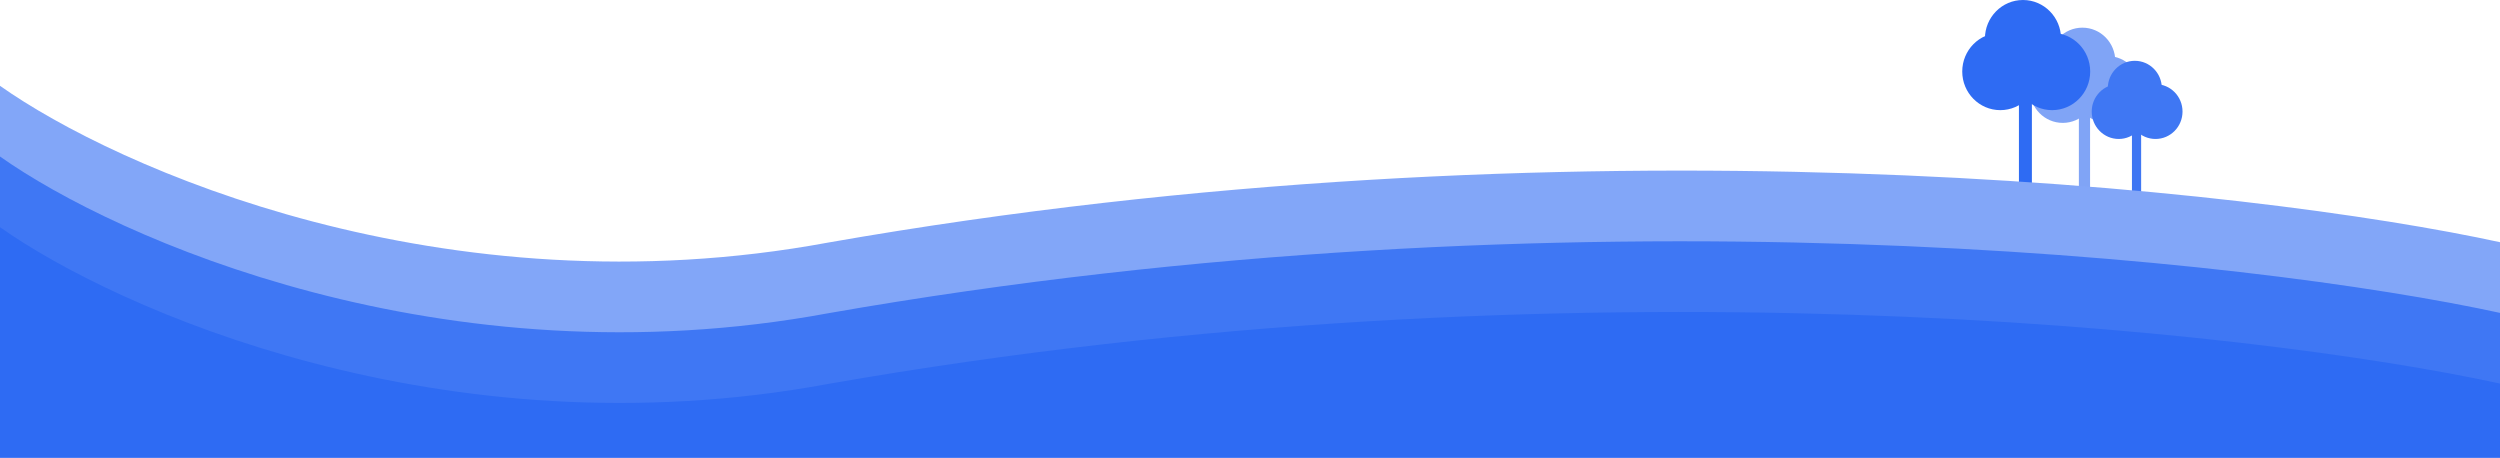 <svg xmlns="http://www.w3.org/2000/svg" width="437" height="80" viewBox="0 0 437 80" fill="none"><g clip-path="url(#clip0_4297_1320)"><rect x="363.387" y="16.263" width="1.958" height="19.38" fill="#80A4F6"></rect><ellipse cx="360.572" cy="15.643" rx="5.753" ry="5.839" fill="#80A4F6"></ellipse><ellipse cx="368.405" cy="15.643" rx="5.753" ry="5.839" fill="#80A4F6"></ellipse><ellipse cx="363.999" cy="10.674" rx="5.753" ry="5.839" fill="#80A4F6"></ellipse><rect x="352.909" y="13.217" width="2.265" height="22.413" fill="#2E6BF3"></rect><ellipse cx="349.653" cy="12.5" rx="6.653" ry="6.753" fill="#2E6BF3"></ellipse><ellipse cx="358.713" cy="12.5" rx="6.653" ry="6.753" fill="#2E6BF3"></ellipse><ellipse cx="353.617" cy="6.753" rx="6.653" ry="6.753" fill="#2E6BF3"></ellipse><rect x="372.664" y="20.011" width="1.607" height="15.906" fill="#3F77F3"></rect><ellipse cx="370.354" cy="19.5" rx="4.722" ry="4.792" fill="#3F77F3"></ellipse><ellipse cx="376.783" cy="19.5" rx="4.722" ry="4.792" fill="#3F77F3"></ellipse><ellipse cx="373.167" cy="15.422" rx="4.722" ry="4.792" fill="#3F77F3"></ellipse><path d="M437.288 71.407H0V15C20.235 29.326 77.519 54.861 144.778 42.398C274.567 19.62 393.863 32.907 437.288 42.398V71.407Z" fill="#82A6F8"></path><path d="M437.288 83.763H-3.05176e-05V27.356C20.235 41.681 77.519 67.217 144.778 54.754C274.567 31.976 393.863 45.263 437.288 54.754V83.763Z" fill="#3F77F4"></path><path d="M437.288 96.118H-3.05176e-05V39.712C20.235 54.037 77.519 79.572 144.778 67.109C274.567 44.332 393.863 57.619 437.288 67.109V96.118Z" fill="#2E6BF3"></path></g><defs><clipPath id="clip0_4297_1320"><rect width="437" height="80" fill="white"></rect></clipPath></defs></svg>